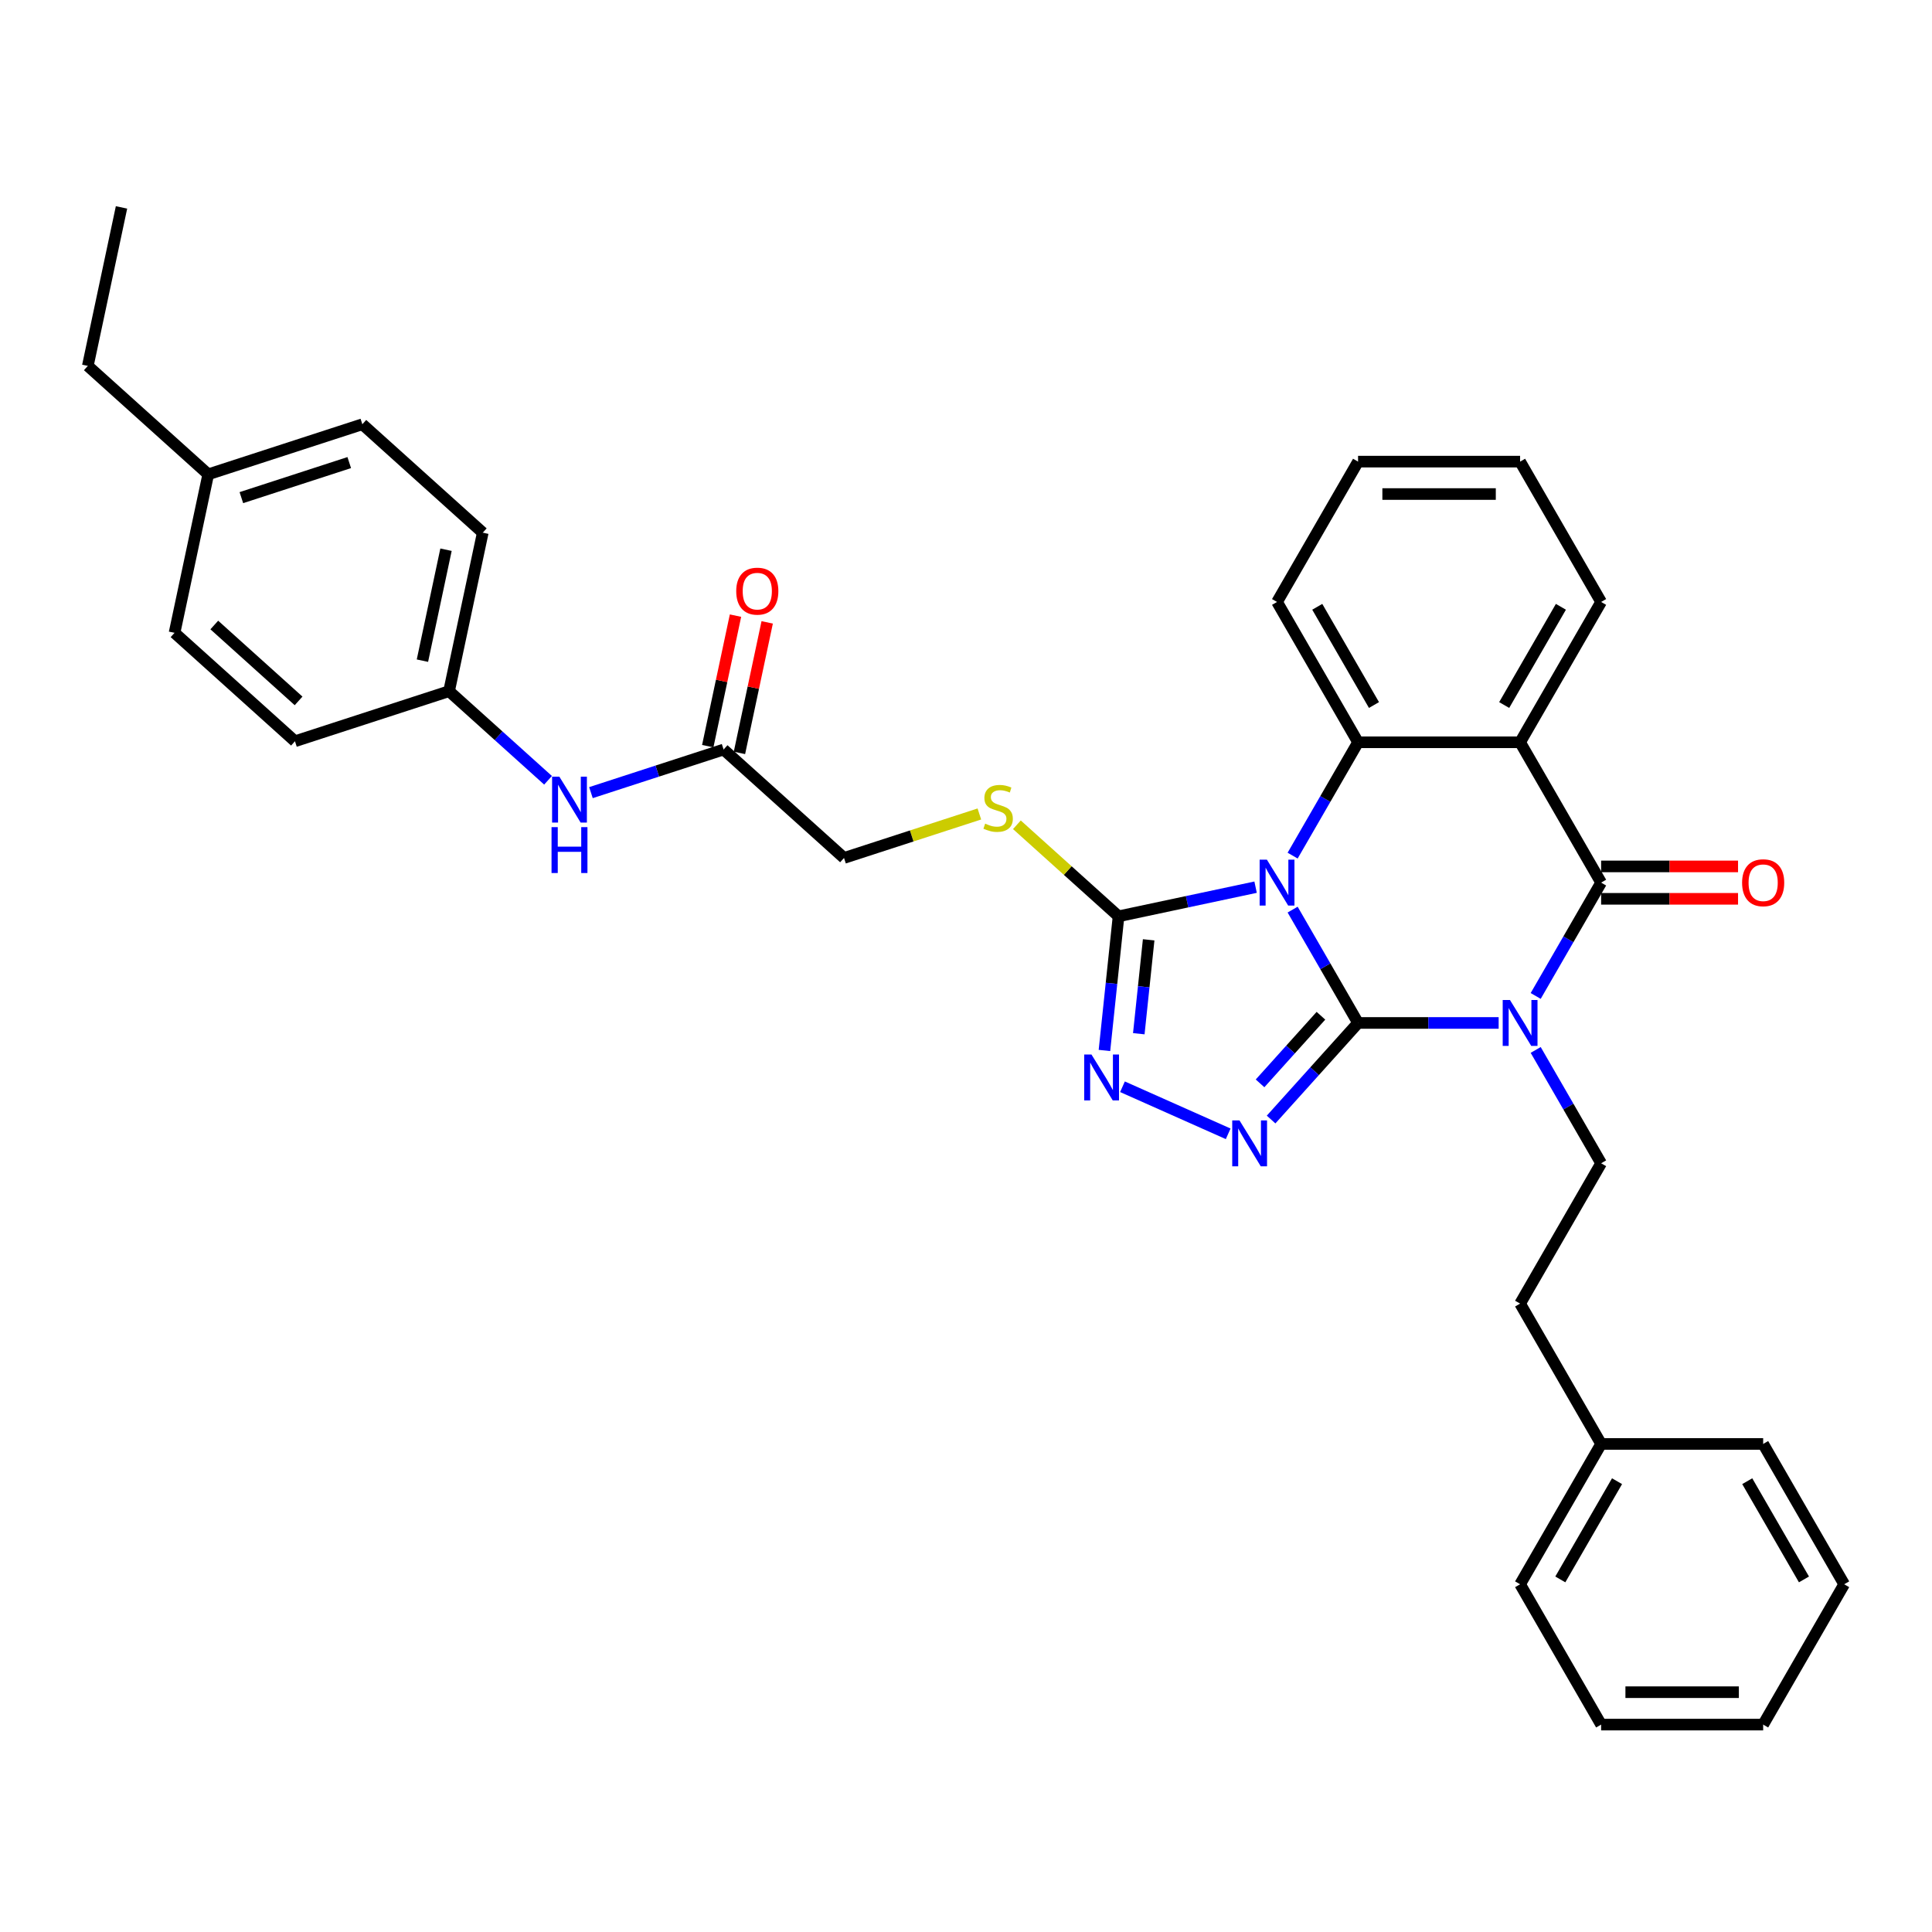 <?xml version='1.0' encoding='iso-8859-1'?>
<svg version='1.1' baseProfile='full'
              xmlns='http://www.w3.org/2000/svg'
                      xmlns:rdkit='http://www.rdkit.org/xml'
                      xmlns:xlink='http://www.w3.org/1999/xlink'
                  xml:space='preserve'
width='1000px' height='1000px' viewBox='0 0 1000 1000'>
<!-- END OF HEADER -->
<rect style='opacity:1.0;fill:#FFFFFF;stroke:none' width='1000' height='1000' x='0' y='0'> </rect>
<path class='bond-0' d='M 702.932,529.476 L 685.998,500.145' style='fill:none;fill-rule:evenodd;stroke:#000000;stroke-width:6px;stroke-linecap:butt;stroke-linejoin:miter;stroke-opacity:1' />
<path class='bond-0' d='M 685.998,500.145 L 669.064,470.814' style='fill:none;fill-rule:evenodd;stroke:#0000FF;stroke-width:6px;stroke-linecap:butt;stroke-linejoin:miter;stroke-opacity:1' />
<path class='bond-1' d='M 702.932,529.476 L 739.315,529.476' style='fill:none;fill-rule:evenodd;stroke:#000000;stroke-width:6px;stroke-linecap:butt;stroke-linejoin:miter;stroke-opacity:1' />
<path class='bond-1' d='M 739.315,529.476 L 775.698,529.476' style='fill:none;fill-rule:evenodd;stroke:#0000FF;stroke-width:6px;stroke-linecap:butt;stroke-linejoin:miter;stroke-opacity:1' />
<path class='bond-3' d='M 702.932,529.476 L 680.424,554.474' style='fill:none;fill-rule:evenodd;stroke:#000000;stroke-width:6px;stroke-linecap:butt;stroke-linejoin:miter;stroke-opacity:1' />
<path class='bond-3' d='M 680.424,554.474 L 657.916,579.471' style='fill:none;fill-rule:evenodd;stroke:#0000FF;stroke-width:6px;stroke-linecap:butt;stroke-linejoin:miter;stroke-opacity:1' />
<path class='bond-3' d='M 683.714,525.751 L 667.958,543.25' style='fill:none;fill-rule:evenodd;stroke:#000000;stroke-width:6px;stroke-linecap:butt;stroke-linejoin:miter;stroke-opacity:1' />
<path class='bond-3' d='M 667.958,543.25 L 652.202,560.748' style='fill:none;fill-rule:evenodd;stroke:#0000FF;stroke-width:6px;stroke-linecap:butt;stroke-linejoin:miter;stroke-opacity:1' />
<path class='bond-5' d='M 669.064,442.868 L 685.998,413.537' style='fill:none;fill-rule:evenodd;stroke:#0000FF;stroke-width:6px;stroke-linecap:butt;stroke-linejoin:miter;stroke-opacity:1' />
<path class='bond-5' d='M 685.998,413.537 L 702.932,384.207' style='fill:none;fill-rule:evenodd;stroke:#000000;stroke-width:6px;stroke-linecap:butt;stroke-linejoin:miter;stroke-opacity:1' />
<path class='bond-6' d='M 649.892,459.202 L 614.425,466.74' style='fill:none;fill-rule:evenodd;stroke:#0000FF;stroke-width:6px;stroke-linecap:butt;stroke-linejoin:miter;stroke-opacity:1' />
<path class='bond-6' d='M 614.425,466.74 L 578.958,474.279' style='fill:none;fill-rule:evenodd;stroke:#000000;stroke-width:6px;stroke-linecap:butt;stroke-linejoin:miter;stroke-opacity:1' />
<path class='bond-2' d='M 794.87,515.503 L 811.804,486.172' style='fill:none;fill-rule:evenodd;stroke:#0000FF;stroke-width:6px;stroke-linecap:butt;stroke-linejoin:miter;stroke-opacity:1' />
<path class='bond-2' d='M 811.804,486.172 L 828.739,456.841' style='fill:none;fill-rule:evenodd;stroke:#000000;stroke-width:6px;stroke-linecap:butt;stroke-linejoin:miter;stroke-opacity:1' />
<path class='bond-8' d='M 794.87,543.449 L 811.804,572.78' style='fill:none;fill-rule:evenodd;stroke:#0000FF;stroke-width:6px;stroke-linecap:butt;stroke-linejoin:miter;stroke-opacity:1' />
<path class='bond-8' d='M 811.804,572.78 L 828.739,602.11' style='fill:none;fill-rule:evenodd;stroke:#000000;stroke-width:6px;stroke-linecap:butt;stroke-linejoin:miter;stroke-opacity:1' />
<path class='bond-4' d='M 828.739,456.841 L 786.803,384.207' style='fill:none;fill-rule:evenodd;stroke:#000000;stroke-width:6px;stroke-linecap:butt;stroke-linejoin:miter;stroke-opacity:1' />
<path class='bond-11' d='M 828.739,465.228 L 864.174,465.228' style='fill:none;fill-rule:evenodd;stroke:#000000;stroke-width:6px;stroke-linecap:butt;stroke-linejoin:miter;stroke-opacity:1' />
<path class='bond-11' d='M 864.174,465.228 L 899.61,465.228' style='fill:none;fill-rule:evenodd;stroke:#FF0000;stroke-width:6px;stroke-linecap:butt;stroke-linejoin:miter;stroke-opacity:1' />
<path class='bond-11' d='M 828.739,448.454 L 864.174,448.454' style='fill:none;fill-rule:evenodd;stroke:#000000;stroke-width:6px;stroke-linecap:butt;stroke-linejoin:miter;stroke-opacity:1' />
<path class='bond-11' d='M 864.174,448.454 L 899.61,448.454' style='fill:none;fill-rule:evenodd;stroke:#FF0000;stroke-width:6px;stroke-linecap:butt;stroke-linejoin:miter;stroke-opacity:1' />
<path class='bond-7' d='M 635.706,586.86 L 580.992,562.5' style='fill:none;fill-rule:evenodd;stroke:#0000FF;stroke-width:6px;stroke-linecap:butt;stroke-linejoin:miter;stroke-opacity:1' />
<path class='bond-17' d='M 786.803,384.207 L 828.739,311.572' style='fill:none;fill-rule:evenodd;stroke:#000000;stroke-width:6px;stroke-linecap:butt;stroke-linejoin:miter;stroke-opacity:1' />
<path class='bond-17' d='M 778.566,364.924 L 807.921,314.08' style='fill:none;fill-rule:evenodd;stroke:#000000;stroke-width:6px;stroke-linecap:butt;stroke-linejoin:miter;stroke-opacity:1' />
<path class='bond-35' d='M 786.803,384.207 L 702.932,384.207' style='fill:none;fill-rule:evenodd;stroke:#000000;stroke-width:6px;stroke-linecap:butt;stroke-linejoin:miter;stroke-opacity:1' />
<path class='bond-18' d='M 702.932,384.207 L 660.996,311.572' style='fill:none;fill-rule:evenodd;stroke:#000000;stroke-width:6px;stroke-linecap:butt;stroke-linejoin:miter;stroke-opacity:1' />
<path class='bond-18' d='M 711.168,364.924 L 681.813,314.08' style='fill:none;fill-rule:evenodd;stroke:#000000;stroke-width:6px;stroke-linecap:butt;stroke-linejoin:miter;stroke-opacity:1' />
<path class='bond-9' d='M 578.958,474.279 L 552.65,450.591' style='fill:none;fill-rule:evenodd;stroke:#000000;stroke-width:6px;stroke-linecap:butt;stroke-linejoin:miter;stroke-opacity:1' />
<path class='bond-9' d='M 552.65,450.591 L 526.342,426.903' style='fill:none;fill-rule:evenodd;stroke:#CCCC00;stroke-width:6px;stroke-linecap:butt;stroke-linejoin:miter;stroke-opacity:1' />
<path class='bond-34' d='M 578.958,474.279 L 575.309,508.998' style='fill:none;fill-rule:evenodd;stroke:#000000;stroke-width:6px;stroke-linecap:butt;stroke-linejoin:miter;stroke-opacity:1' />
<path class='bond-34' d='M 575.309,508.998 L 571.659,543.718' style='fill:none;fill-rule:evenodd;stroke:#0000FF;stroke-width:6px;stroke-linecap:butt;stroke-linejoin:miter;stroke-opacity:1' />
<path class='bond-34' d='M 594.545,486.448 L 591.991,510.752' style='fill:none;fill-rule:evenodd;stroke:#000000;stroke-width:6px;stroke-linecap:butt;stroke-linejoin:miter;stroke-opacity:1' />
<path class='bond-34' d='M 591.991,510.752 L 589.437,535.055' style='fill:none;fill-rule:evenodd;stroke:#0000FF;stroke-width:6px;stroke-linecap:butt;stroke-linejoin:miter;stroke-opacity:1' />
<path class='bond-16' d='M 828.739,602.11 L 786.803,674.745' style='fill:none;fill-rule:evenodd;stroke:#000000;stroke-width:6px;stroke-linecap:butt;stroke-linejoin:miter;stroke-opacity:1' />
<path class='bond-14' d='M 506.917,421.314 L 471.89,432.695' style='fill:none;fill-rule:evenodd;stroke:#CCCC00;stroke-width:6px;stroke-linecap:butt;stroke-linejoin:miter;stroke-opacity:1' />
<path class='bond-14' d='M 471.89,432.695 L 436.863,444.076' style='fill:none;fill-rule:evenodd;stroke:#000000;stroke-width:6px;stroke-linecap:butt;stroke-linejoin:miter;stroke-opacity:1' />
<path class='bond-10' d='M 374.535,387.955 L 436.863,444.076' style='fill:none;fill-rule:evenodd;stroke:#000000;stroke-width:6px;stroke-linecap:butt;stroke-linejoin:miter;stroke-opacity:1' />
<path class='bond-12' d='M 374.535,387.955 L 340.204,399.11' style='fill:none;fill-rule:evenodd;stroke:#000000;stroke-width:6px;stroke-linecap:butt;stroke-linejoin:miter;stroke-opacity:1' />
<path class='bond-12' d='M 340.204,399.11 L 305.873,410.265' style='fill:none;fill-rule:evenodd;stroke:#0000FF;stroke-width:6px;stroke-linecap:butt;stroke-linejoin:miter;stroke-opacity:1' />
<path class='bond-13' d='M 382.738,389.699 L 389.919,355.918' style='fill:none;fill-rule:evenodd;stroke:#000000;stroke-width:6px;stroke-linecap:butt;stroke-linejoin:miter;stroke-opacity:1' />
<path class='bond-13' d='M 389.919,355.918 L 397.099,322.137' style='fill:none;fill-rule:evenodd;stroke:#FF0000;stroke-width:6px;stroke-linecap:butt;stroke-linejoin:miter;stroke-opacity:1' />
<path class='bond-13' d='M 366.331,386.211 L 373.511,352.43' style='fill:none;fill-rule:evenodd;stroke:#000000;stroke-width:6px;stroke-linecap:butt;stroke-linejoin:miter;stroke-opacity:1' />
<path class='bond-13' d='M 373.511,352.43 L 380.692,318.649' style='fill:none;fill-rule:evenodd;stroke:#FF0000;stroke-width:6px;stroke-linecap:butt;stroke-linejoin:miter;stroke-opacity:1' />
<path class='bond-15' d='M 283.664,403.874 L 258.052,380.813' style='fill:none;fill-rule:evenodd;stroke:#0000FF;stroke-width:6px;stroke-linecap:butt;stroke-linejoin:miter;stroke-opacity:1' />
<path class='bond-15' d='M 258.052,380.813 L 232.44,357.752' style='fill:none;fill-rule:evenodd;stroke:#000000;stroke-width:6px;stroke-linecap:butt;stroke-linejoin:miter;stroke-opacity:1' />
<path class='bond-20' d='M 232.44,357.752 L 152.674,383.67' style='fill:none;fill-rule:evenodd;stroke:#000000;stroke-width:6px;stroke-linecap:butt;stroke-linejoin:miter;stroke-opacity:1' />
<path class='bond-21' d='M 232.44,357.752 L 249.878,275.714' style='fill:none;fill-rule:evenodd;stroke:#000000;stroke-width:6px;stroke-linecap:butt;stroke-linejoin:miter;stroke-opacity:1' />
<path class='bond-21' d='M 218.648,341.959 L 230.854,284.532' style='fill:none;fill-rule:evenodd;stroke:#000000;stroke-width:6px;stroke-linecap:butt;stroke-linejoin:miter;stroke-opacity:1' />
<path class='bond-24' d='M 786.803,674.745 L 828.739,747.38' style='fill:none;fill-rule:evenodd;stroke:#000000;stroke-width:6px;stroke-linecap:butt;stroke-linejoin:miter;stroke-opacity:1' />
<path class='bond-28' d='M 828.739,311.572 L 786.803,238.937' style='fill:none;fill-rule:evenodd;stroke:#000000;stroke-width:6px;stroke-linecap:butt;stroke-linejoin:miter;stroke-opacity:1' />
<path class='bond-29' d='M 660.996,311.572 L 702.932,238.937' style='fill:none;fill-rule:evenodd;stroke:#000000;stroke-width:6px;stroke-linecap:butt;stroke-linejoin:miter;stroke-opacity:1' />
<path class='bond-19' d='M 107.783,245.51 L 187.549,219.593' style='fill:none;fill-rule:evenodd;stroke:#000000;stroke-width:6px;stroke-linecap:butt;stroke-linejoin:miter;stroke-opacity:1' />
<path class='bond-19' d='M 124.931,257.576 L 180.768,239.434' style='fill:none;fill-rule:evenodd;stroke:#000000;stroke-width:6px;stroke-linecap:butt;stroke-linejoin:miter;stroke-opacity:1' />
<path class='bond-25' d='M 107.783,245.51 L 45.455,189.39' style='fill:none;fill-rule:evenodd;stroke:#000000;stroke-width:6px;stroke-linecap:butt;stroke-linejoin:miter;stroke-opacity:1' />
<path class='bond-38' d='M 107.783,245.51 L 90.345,327.549' style='fill:none;fill-rule:evenodd;stroke:#000000;stroke-width:6px;stroke-linecap:butt;stroke-linejoin:miter;stroke-opacity:1' />
<path class='bond-23' d='M 152.674,383.67 L 90.345,327.549' style='fill:none;fill-rule:evenodd;stroke:#000000;stroke-width:6px;stroke-linecap:butt;stroke-linejoin:miter;stroke-opacity:1' />
<path class='bond-23' d='M 154.549,362.786 L 110.919,323.501' style='fill:none;fill-rule:evenodd;stroke:#000000;stroke-width:6px;stroke-linecap:butt;stroke-linejoin:miter;stroke-opacity:1' />
<path class='bond-22' d='M 249.878,275.714 L 187.549,219.593' style='fill:none;fill-rule:evenodd;stroke:#000000;stroke-width:6px;stroke-linecap:butt;stroke-linejoin:miter;stroke-opacity:1' />
<path class='bond-26' d='M 828.739,747.38 L 786.803,820.014' style='fill:none;fill-rule:evenodd;stroke:#000000;stroke-width:6px;stroke-linecap:butt;stroke-linejoin:miter;stroke-opacity:1' />
<path class='bond-26' d='M 836.975,766.662 L 807.62,817.506' style='fill:none;fill-rule:evenodd;stroke:#000000;stroke-width:6px;stroke-linecap:butt;stroke-linejoin:miter;stroke-opacity:1' />
<path class='bond-27' d='M 828.739,747.38 L 912.61,747.38' style='fill:none;fill-rule:evenodd;stroke:#000000;stroke-width:6px;stroke-linecap:butt;stroke-linejoin:miter;stroke-opacity:1' />
<path class='bond-30' d='M 45.455,189.39 L 62.892,107.351' style='fill:none;fill-rule:evenodd;stroke:#000000;stroke-width:6px;stroke-linecap:butt;stroke-linejoin:miter;stroke-opacity:1' />
<path class='bond-32' d='M 786.803,820.014 L 828.739,892.649' style='fill:none;fill-rule:evenodd;stroke:#000000;stroke-width:6px;stroke-linecap:butt;stroke-linejoin:miter;stroke-opacity:1' />
<path class='bond-31' d='M 912.61,747.38 L 954.545,820.014' style='fill:none;fill-rule:evenodd;stroke:#000000;stroke-width:6px;stroke-linecap:butt;stroke-linejoin:miter;stroke-opacity:1' />
<path class='bond-31' d='M 904.373,766.662 L 933.728,817.506' style='fill:none;fill-rule:evenodd;stroke:#000000;stroke-width:6px;stroke-linecap:butt;stroke-linejoin:miter;stroke-opacity:1' />
<path class='bond-36' d='M 786.803,238.937 L 702.932,238.937' style='fill:none;fill-rule:evenodd;stroke:#000000;stroke-width:6px;stroke-linecap:butt;stroke-linejoin:miter;stroke-opacity:1' />
<path class='bond-36' d='M 774.222,255.712 L 715.513,255.712' style='fill:none;fill-rule:evenodd;stroke:#000000;stroke-width:6px;stroke-linecap:butt;stroke-linejoin:miter;stroke-opacity:1' />
<path class='bond-33' d='M 954.545,820.014 L 912.61,892.649' style='fill:none;fill-rule:evenodd;stroke:#000000;stroke-width:6px;stroke-linecap:butt;stroke-linejoin:miter;stroke-opacity:1' />
<path class='bond-37' d='M 828.739,892.649 L 912.61,892.649' style='fill:none;fill-rule:evenodd;stroke:#000000;stroke-width:6px;stroke-linecap:butt;stroke-linejoin:miter;stroke-opacity:1' />
<path class='bond-37' d='M 841.319,875.875 L 900.029,875.875' style='fill:none;fill-rule:evenodd;stroke:#000000;stroke-width:6px;stroke-linecap:butt;stroke-linejoin:miter;stroke-opacity:1' />
<path  class='atom-1' d='M 655.746 444.965
L 663.529 457.546
Q 664.301 458.787, 665.542 461.035
Q 666.783 463.283, 666.85 463.417
L 666.85 444.965
L 670.004 444.965
L 670.004 468.717
L 666.75 468.717
L 658.396 454.963
Q 657.423 453.352, 656.383 451.507
Q 655.377 449.662, 655.075 449.092
L 655.075 468.717
L 651.988 468.717
L 651.988 444.965
L 655.746 444.965
' fill='#0000FF'/>
<path  class='atom-2' d='M 781.553 517.6
L 789.336 530.18
Q 790.108 531.422, 791.349 533.669
Q 792.59 535.917, 792.657 536.051
L 792.657 517.6
L 795.811 517.6
L 795.811 541.352
L 792.557 541.352
L 784.203 527.597
Q 783.23 525.987, 782.19 524.142
Q 781.184 522.296, 780.882 521.726
L 780.882 541.352
L 777.795 541.352
L 777.795 517.6
L 781.553 517.6
' fill='#0000FF'/>
<path  class='atom-4' d='M 641.561 579.928
L 649.344 592.509
Q 650.116 593.75, 651.357 595.998
Q 652.598 598.246, 652.665 598.38
L 652.665 579.928
L 655.819 579.928
L 655.819 603.68
L 652.565 603.68
L 644.211 589.926
Q 643.238 588.315, 642.198 586.47
Q 641.192 584.625, 640.89 584.055
L 640.89 603.68
L 637.803 603.68
L 637.803 579.928
L 641.561 579.928
' fill='#0000FF'/>
<path  class='atom-8' d='M 564.941 545.815
L 572.724 558.395
Q 573.495 559.637, 574.737 561.884
Q 575.978 564.132, 576.045 564.266
L 576.045 545.815
L 579.199 545.815
L 579.199 569.567
L 575.944 569.567
L 567.591 555.812
Q 566.618 554.202, 565.578 552.357
Q 564.571 550.511, 564.27 549.941
L 564.27 569.567
L 561.183 569.567
L 561.183 545.815
L 564.941 545.815
' fill='#0000FF'/>
<path  class='atom-10' d='M 509.92 426.311
Q 510.188 426.411, 511.295 426.881
Q 512.402 427.351, 513.61 427.652
Q 514.851 427.921, 516.059 427.921
Q 518.307 427.921, 519.615 426.847
Q 520.924 425.74, 520.924 423.828
Q 520.924 422.52, 520.253 421.714
Q 519.615 420.909, 518.609 420.473
Q 517.602 420.037, 515.925 419.534
Q 513.811 418.896, 512.536 418.292
Q 511.295 417.689, 510.389 416.414
Q 509.517 415.139, 509.517 412.992
Q 509.517 410.006, 511.53 408.161
Q 513.576 406.316, 517.602 406.316
Q 520.353 406.316, 523.473 407.624
L 522.702 410.207
Q 519.85 409.033, 517.703 409.033
Q 515.388 409.033, 514.113 410.006
Q 512.838 410.945, 512.872 412.589
Q 512.872 413.864, 513.509 414.636
Q 514.18 415.407, 515.12 415.843
Q 516.093 416.28, 517.703 416.783
Q 519.85 417.454, 521.125 418.125
Q 522.4 418.796, 523.305 420.171
Q 524.245 421.513, 524.245 423.828
Q 524.245 427.116, 522.031 428.894
Q 519.85 430.638, 516.193 430.638
Q 514.08 430.638, 512.469 430.169
Q 510.893 429.733, 509.014 428.961
L 509.92 426.311
' fill='#CCCC00'/>
<path  class='atom-12' d='M 901.707 456.908
Q 901.707 451.205, 904.525 448.018
Q 907.343 444.831, 912.61 444.831
Q 917.877 444.831, 920.695 448.018
Q 923.513 451.205, 923.513 456.908
Q 923.513 462.679, 920.661 465.966
Q 917.81 469.221, 912.61 469.221
Q 907.376 469.221, 904.525 465.966
Q 901.707 462.712, 901.707 456.908
M 912.61 466.537
Q 916.233 466.537, 918.179 464.121
Q 920.158 461.672, 920.158 456.908
Q 920.158 452.245, 918.179 449.897
Q 916.233 447.515, 912.61 447.515
Q 908.987 447.515, 907.007 449.863
Q 905.061 452.212, 905.061 456.908
Q 905.061 461.706, 907.007 464.121
Q 908.987 466.537, 912.61 466.537
' fill='#FF0000'/>
<path  class='atom-13' d='M 289.518 401.997
L 297.301 414.577
Q 298.073 415.819, 299.314 418.066
Q 300.555 420.314, 300.623 420.448
L 300.623 401.997
L 303.776 401.997
L 303.776 425.749
L 300.522 425.749
L 292.168 411.994
Q 291.195 410.384, 290.155 408.539
Q 289.149 406.693, 288.847 406.123
L 288.847 425.749
L 285.761 425.749
L 285.761 401.997
L 289.518 401.997
' fill='#0000FF'/>
<path  class='atom-13' d='M 285.475 428.124
L 288.696 428.124
L 288.696 438.222
L 300.841 438.222
L 300.841 428.124
L 304.061 428.124
L 304.061 451.876
L 300.841 451.876
L 300.841 440.906
L 288.696 440.906
L 288.696 451.876
L 285.475 451.876
L 285.475 428.124
' fill='#0000FF'/>
<path  class='atom-14' d='M 381.069 305.984
Q 381.069 300.281, 383.887 297.093
Q 386.705 293.906, 391.972 293.906
Q 397.24 293.906, 400.058 297.093
Q 402.876 300.281, 402.876 305.984
Q 402.876 311.754, 400.024 315.042
Q 397.172 318.296, 391.972 318.296
Q 386.739 318.296, 383.887 315.042
Q 381.069 311.788, 381.069 305.984
M 391.972 315.612
Q 395.596 315.612, 397.541 313.197
Q 399.521 310.748, 399.521 305.984
Q 399.521 301.321, 397.541 298.972
Q 395.596 296.59, 391.972 296.59
Q 388.349 296.59, 386.37 298.939
Q 384.424 301.287, 384.424 305.984
Q 384.424 310.781, 386.37 313.197
Q 388.349 315.612, 391.972 315.612
' fill='#FF0000'/>
</svg>
